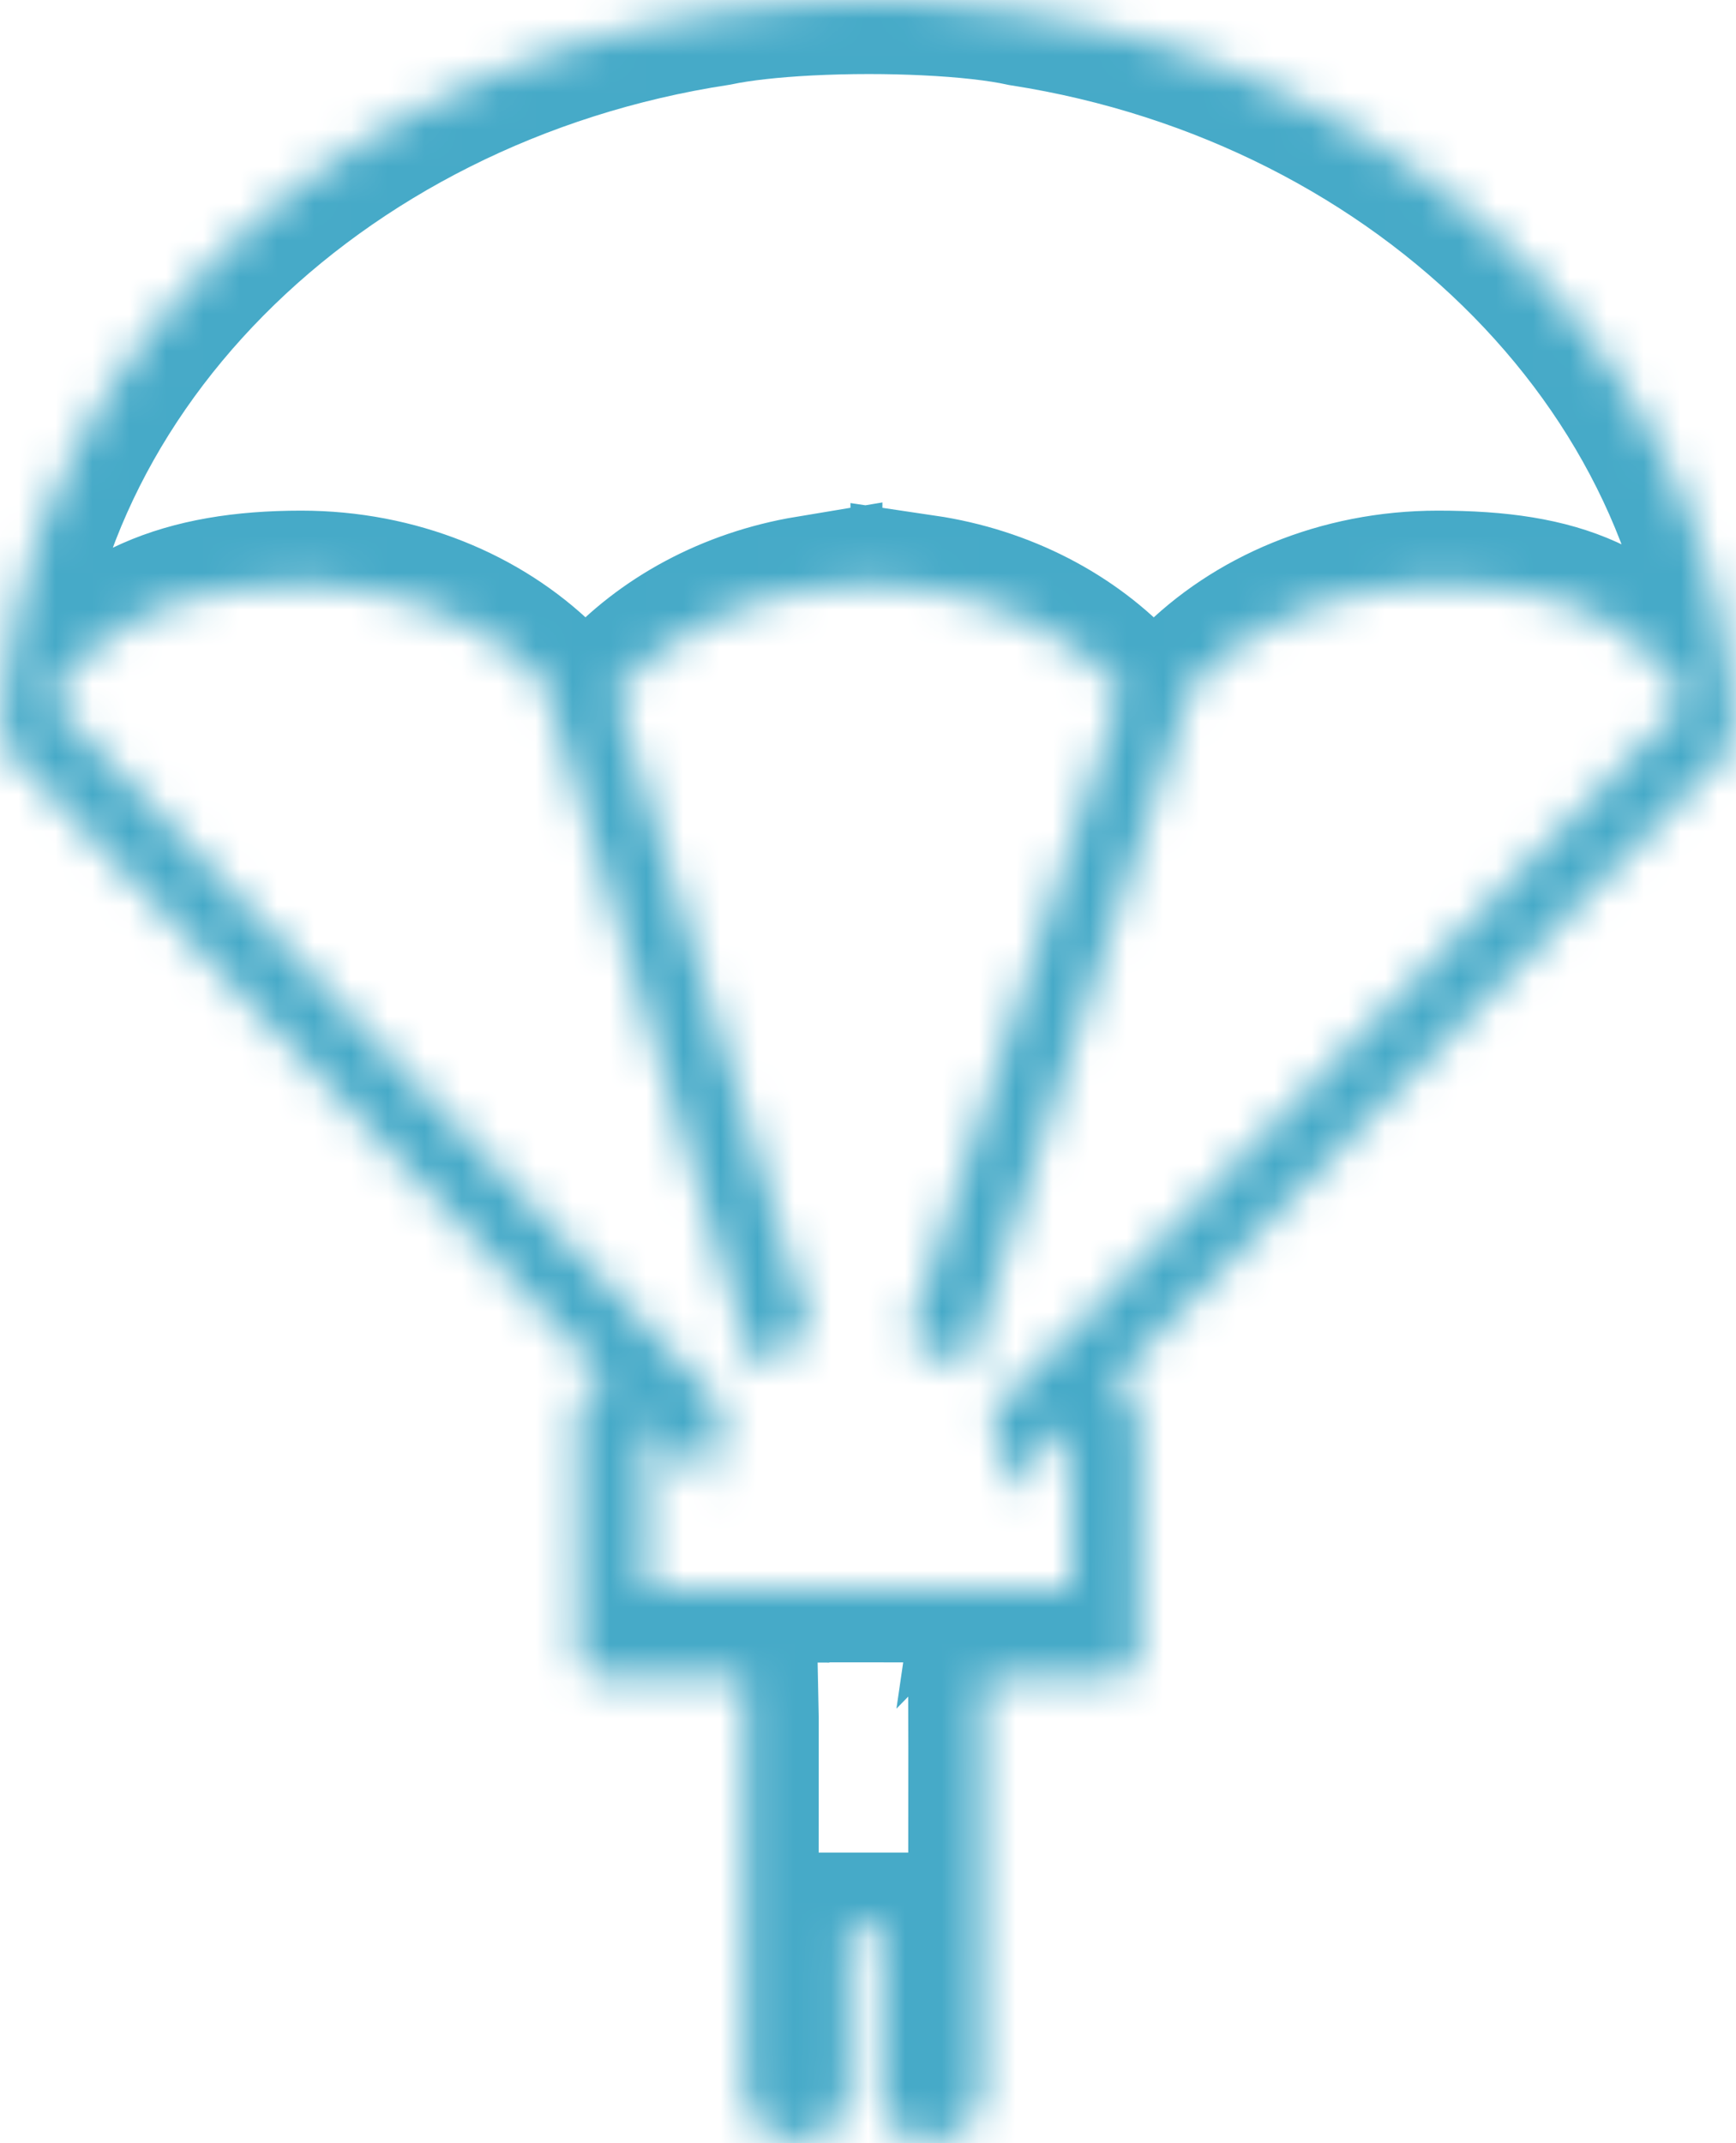<?xml version="1.0" encoding="UTF-8"?>
<svg width="47px" height="58px" viewBox="0 0 47 58" version="1.1" xmlns="http://www.w3.org/2000/svg" xmlns:xlink="http://www.w3.org/1999/xlink">
    <!-- Generator: Sketch 41.2 (35397) - http://www.bohemiancoding.com/sketch -->
    <title>noun_567145_cc</title>
    <desc>Created with Sketch.</desc>
    <defs>
        <ellipse id="path-1" cx="23.211" cy="39.912" rx="2.578" ry="2.548"></ellipse>
        <mask id="mask-2" maskContentUnits="userSpaceOnUse" maskUnits="objectBoundingBox" x="0" y="0" width="5.157" height="5.096" fill="white">
            <use xlink:href="#path-1"></use>
        </mask>
        <path d="M30.118,37.388 L46.955,20.133 L46.944,20.119 C46.805,10.286 38.514,2.023 27.685,0.334 C27.057,0.196 26.135,0.091 25.054,0.04 C24.571,0.017 24.057,0.004 23.524,0.004 C22.95,0.004 22.4,0.019 21.887,0.045 C20.884,0.097 20.025,0.194 19.42,0.321 C8.551,1.983 0.192,10.232 0.053,20.09 L0.034,20.095 L16.448,37.324 C16.027,37.359 15.64,37.73 15.64,38.453 L15.66,44.917 L15.676,44.954 C15.792,45.204 16.038,45.401 16.33,45.401 L20.144,45.406 L20.166,46.505 L20.163,56.53 C20.163,57.319 20.811,57.959 21.609,57.959 C22.408,57.959 22.939,57.319 22.939,56.53 L22.94,52.139 L23.854,52.139 L23.85,56.53 C23.85,57.319 24.343,57.959 25.141,57.959 C25.939,57.959 26.586,57.319 26.586,56.53 L26.592,47.274 L26.587,45.442 L30.157,45.401 C30.449,45.401 30.696,45.204 30.811,44.954 L30.827,44.917 L30.847,38.626 C30.847,37.839 30.507,37.456 30.118,37.388 Z M25.77,42.991 L20.455,42.989 L20.455,42.99 L17.48,42.98 L17.499,38.599 C17.499,38.536 17.496,38.476 17.49,38.418 L19.245,40.26 C19.233,40.133 19.226,40.005 19.226,39.875 C19.226,39.25 19.374,38.66 19.636,38.135 L1.318,18.907 C2.84,16.704 4.969,15.82 8.156,15.82 C10.758,15.82 13.094,16.804 14.695,18.365 L20.428,37.06 C20.861,36.643 21.391,36.322 21.981,36.134 L16.647,18.738 C17.924,17.322 19.772,16.31 21.89,15.958 L21.89,15.969 C22.359,15.872 22.915,15.816 23.512,15.816 C24.064,15.816 24.58,15.864 25.025,15.948 L25.025,15.933 C27.176,16.252 29.059,17.248 30.368,18.661 L24.595,36.191 C25.179,36.407 25.697,36.754 26.114,37.195 L32.277,18.482 C33.88,16.853 36.265,15.82 38.931,15.82 C42.273,15.82 44.05,16.585 45.698,18.924 L45.689,18.926 L26.829,38.255 C27.056,38.749 27.182,39.298 27.182,39.876 C27.182,40.067 27.168,40.255 27.141,40.439 L28.99,38.545 C28.989,38.563 28.989,38.581 28.989,38.599 L29.007,42.98 L25.77,42.991 Z" id="path-3"></path>
        <mask id="mask-4" maskContentUnits="userSpaceOnUse" maskUnits="objectBoundingBox" x="0" y="0" width="46.921" height="57.955" fill="white">
            <use xlink:href="#path-3"></use>
        </mask>
    </defs>
    <g id="Declinaisons" stroke="none" stroke-width="1" fill="none" fill-rule="evenodd">
        <g id="Lyde_Recrutement" transform="translate(-244, -802)" stroke-width="4" stroke="#46AAC8">
            <g id="noun_567145_cc" transform="translate(244, 802)">
                <g id="Group">
                    <use id="Oval" mask="url(#mask-2)" xlink:href="#path-1"></use>
                    <use id="Shape" mask="url(#mask-4)" xlink:href="#path-3"></use>
                </g>
            </g>
        </g>
    </g>
</svg>